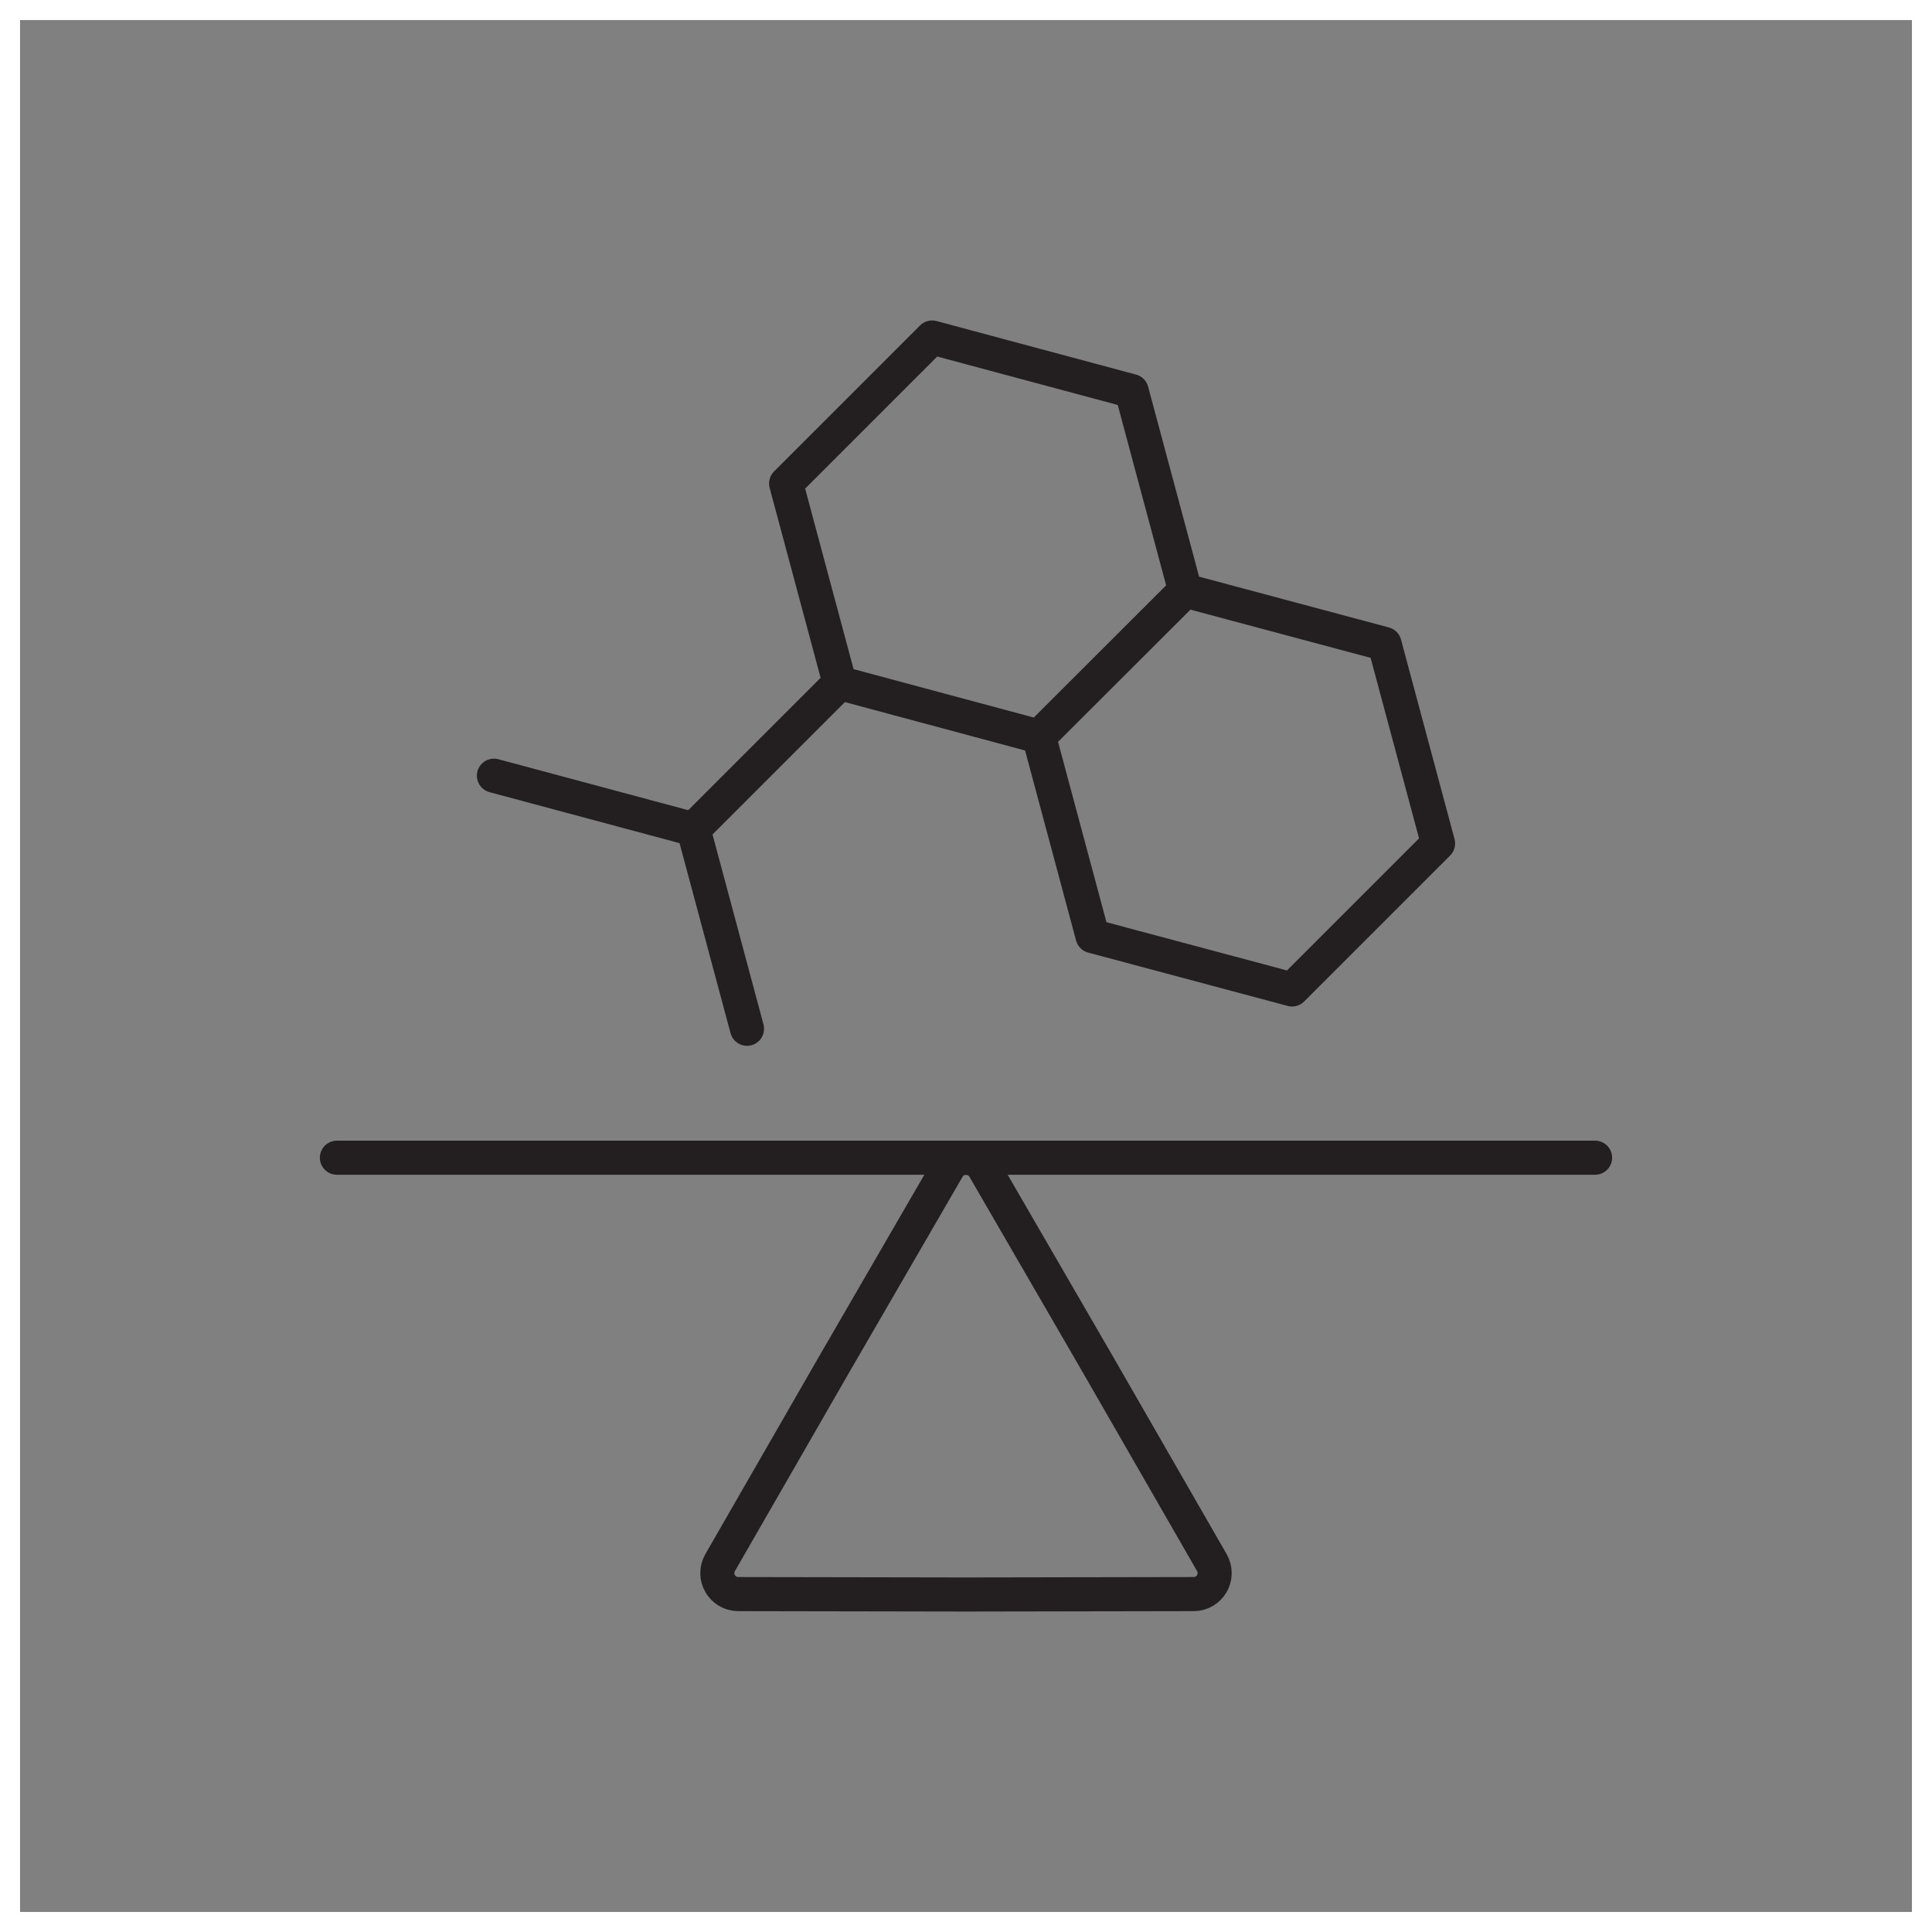 <svg viewBox="0 0 96.34 96.34" xmlns="http://www.w3.org/2000/svg" data-sanitized-data-name="Layer 2" data-name="Layer 2" id="Layer_2">
  <rect x="0" y="0" width="96.34" height="96.34" fill="#808080" stroke="none"/>
  <defs>
    <style>
      .cls-1 {
        fill: #fff;
      }

      .cls-2 {
        fill: none;
        stroke: #231f20;
        stroke-linecap: round;
        stroke-linejoin: round;
        stroke-width: 1.7px;
      }
    </style>
  </defs>
  <g data-sanitized-data-name="Layer 1" data-name="Layer 1" id="Layer_1-2">
    <g>
      <g>
        <polygon points="46.48 16.83 39.2 24.11 41.87 34.06 51.81 36.73 59.1 29.45 56.43 19.5 46.48 16.83" class="cls-2"></polygon>
        <polygon points="59.1 29.45 51.81 36.73 54.48 46.68 64.43 49.34 71.71 42.06 69.04 32.11 59.1 29.45" class="cls-2"></polygon>
        <polyline points="24.63 38.68 34.58 41.35 41.86 34.07" class="cls-2"></polyline>
        <polyline points="41.86 34.07 34.58 41.35 37.25 51.3" class="cls-2"></polyline>
      </g>
      <path d="M48.17,79.51l-11.35-.02c-.81,0-1.31-.87-.91-1.57l5.66-9.84,5.69-9.82c.4-.7,1.41-.7,1.82,0l5.69,9.82,5.66,9.84c.4.7-.1,1.57-.91,1.57l-11.35.02Z" class="cls-2"></path>
      <line y2="57.73" x2="79.54" y1="57.73" x1="16.8" class="cls-2"></line>
    </g>
    <path d="M95.34,1v94.34H1V1h94.34M96.34,0H0v96.34h96.34V0h0Z" class="cls-1"></path>
  </g>
</svg>